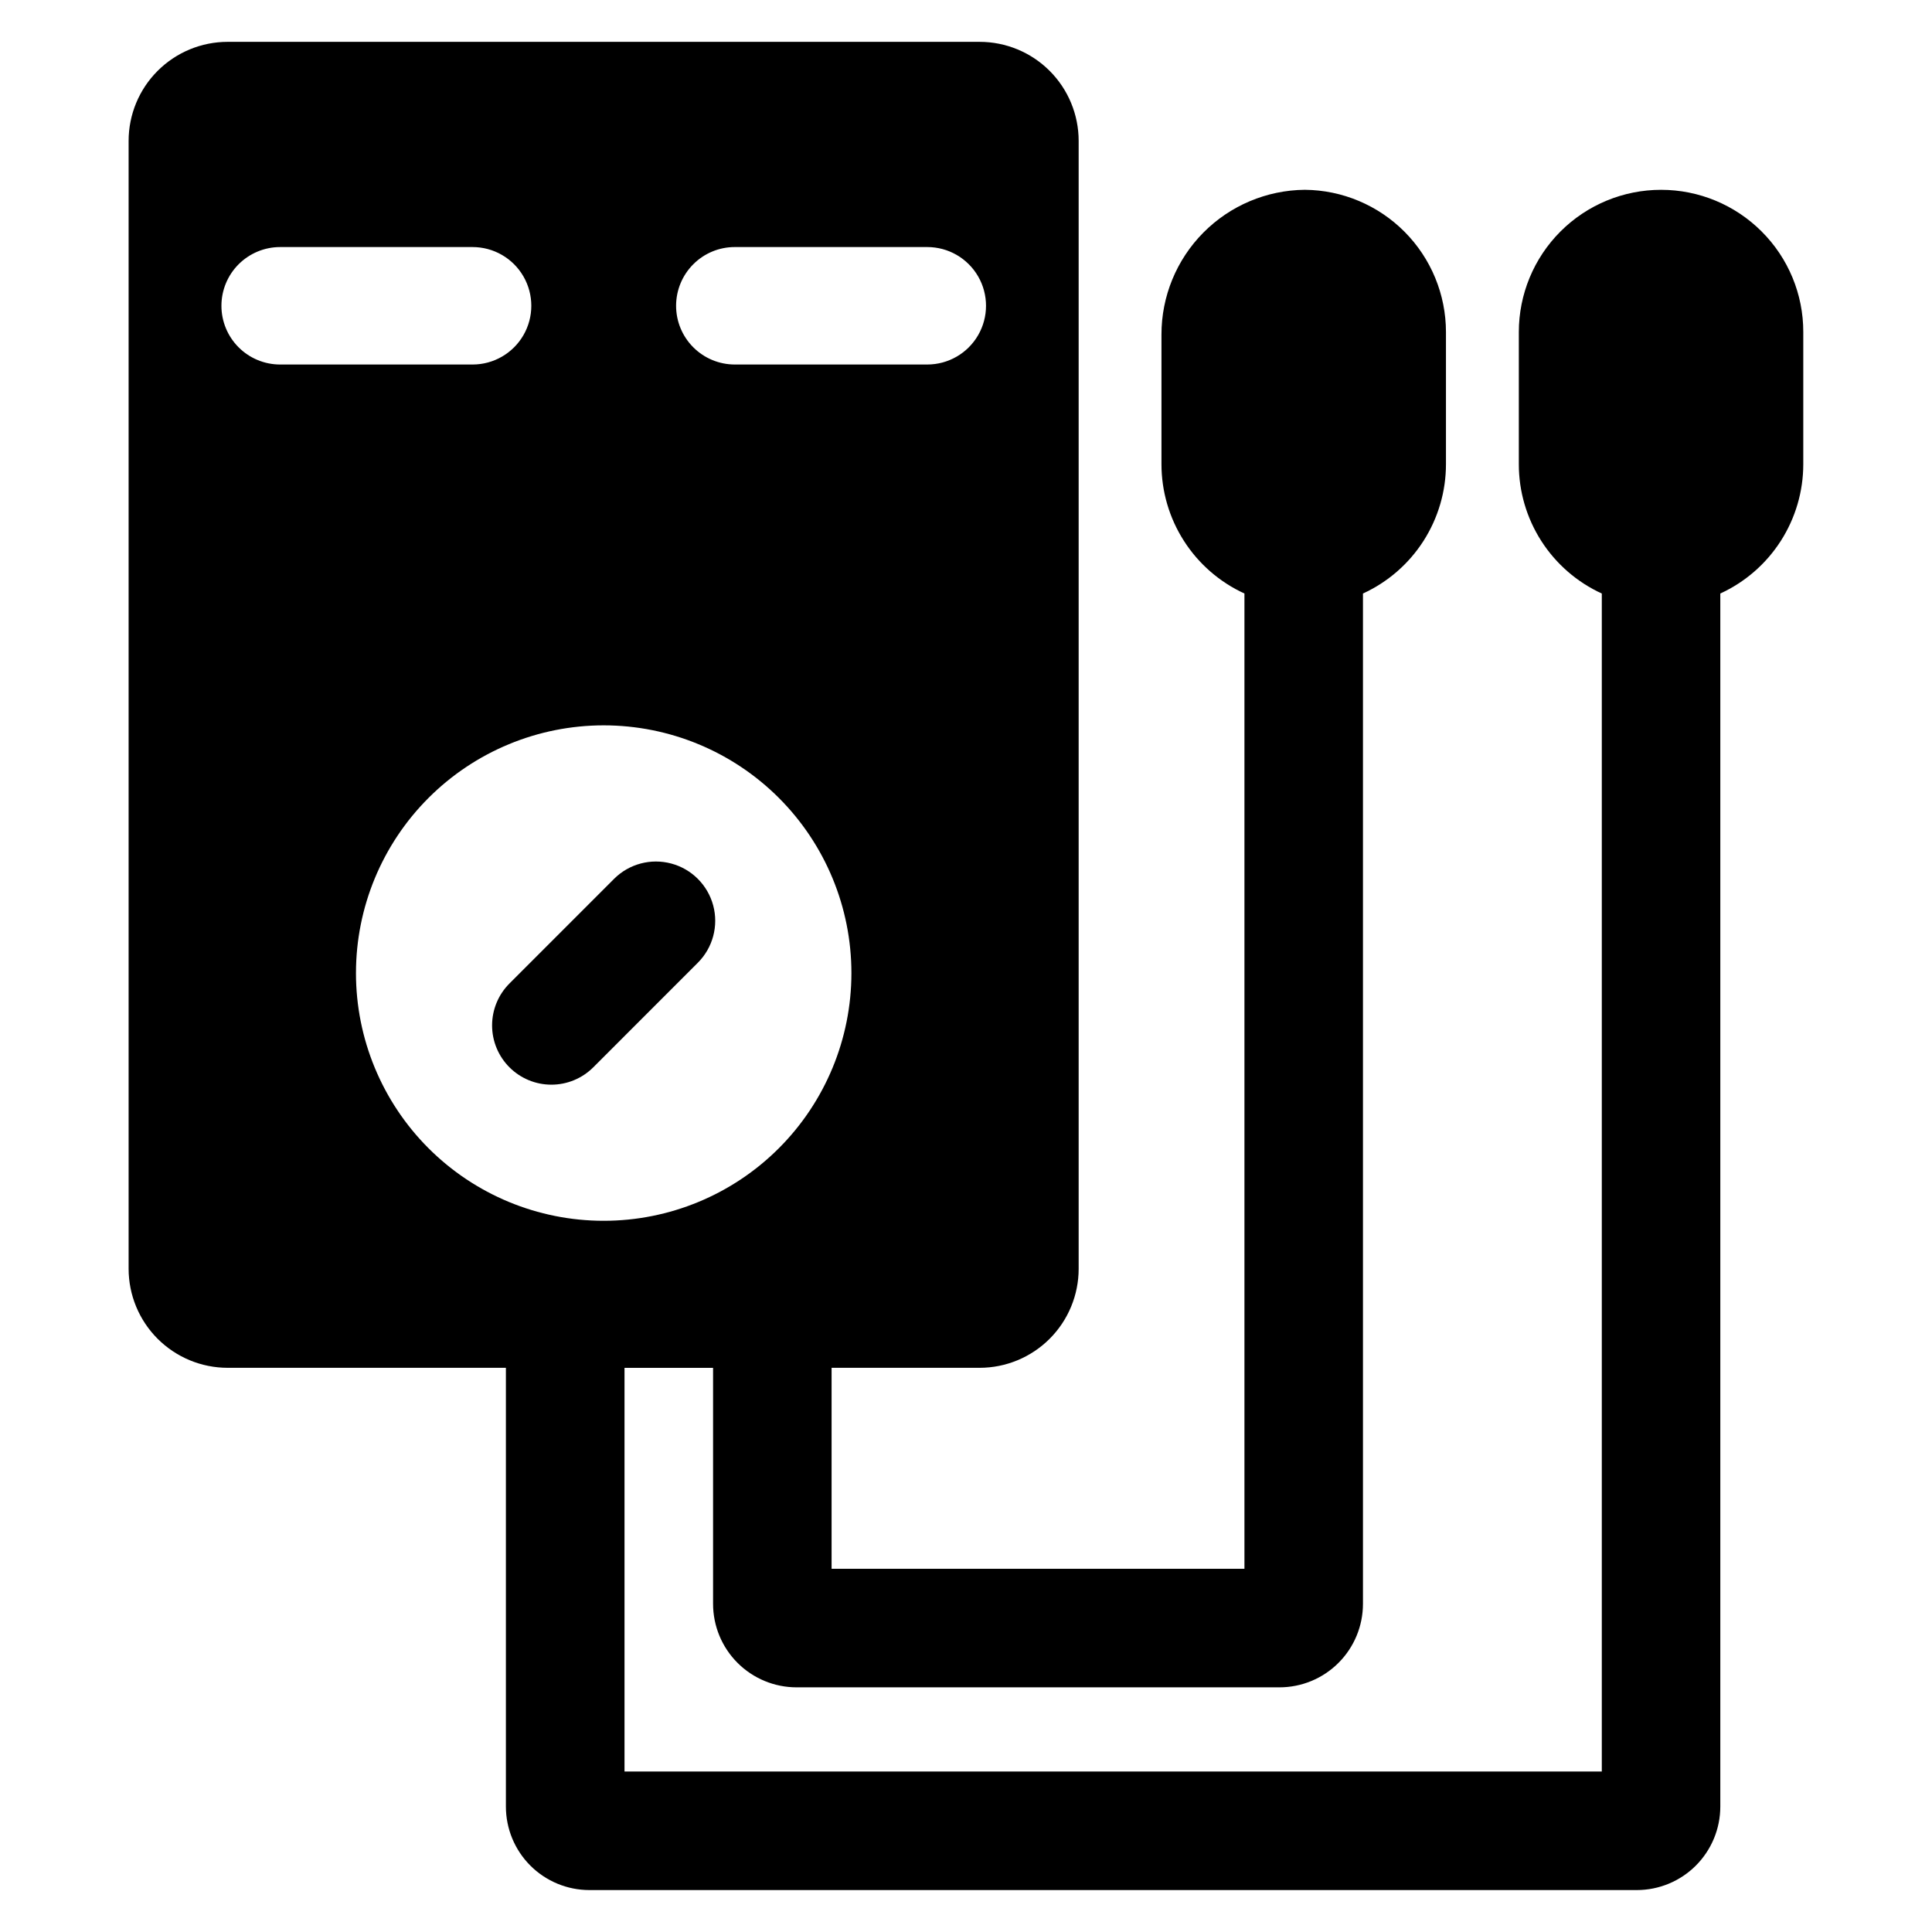 <?xml version="1.0" encoding="UTF-8"?>
<!-- Uploaded to: ICON Repo, www.svgrepo.com, Generator: ICON Repo Mixer Tools -->
<svg fill="#000000" width="800px" height="800px" version="1.1" viewBox="144 144 512 512" xmlns="http://www.w3.org/2000/svg">
 <g>
  <path d="m610.86 205.35c-7.066-7.07-16.656-11.047-26.652-11.047-10-0.004-19.59 3.969-26.66 11.035-7.07 7.07-11.043 16.66-11.043 26.656v35.016c-0.004 7.219 2.066 14.289 5.965 20.367 3.898 6.074 9.461 10.906 16.023 13.914v312.18h-258.99v-106.98h23.469v62.535c0 5.871 2.332 11.5 6.484 15.652 4.148 4.148 9.777 6.481 15.648 6.484h127.96c5.871 0 11.5-2.332 15.652-6.484s6.484-9.781 6.484-15.652v-267.74c6.562-3.004 12.129-7.836 16.027-13.914s5.973-13.145 5.969-20.367v-35.016c-0.008-9.945-3.941-19.488-10.953-26.547-7.008-7.059-16.52-11.066-26.465-11.145-10.109 0.094-19.773 4.176-26.887 11.359-7.113 7.184-11.098 16.887-11.09 26.996v34.352c0 7.219 2.07 14.289 5.969 20.363 3.894 6.078 9.457 10.91 16.02 13.918v258.46h-109.41v-53.262h39.223c6.961 0 13.641-2.769 18.562-7.691 4.926-4.922 7.691-11.602 7.691-18.562v-298.89c0-6.961-2.766-13.641-7.688-18.562-4.926-4.926-11.602-7.691-18.566-7.691h-199.26c-6.965 0-13.645 2.766-18.566 7.691-4.926 4.922-7.691 11.602-7.691 18.562v298.89c0.004 6.961 2.769 13.641 7.691 18.562 4.926 4.922 11.602 7.691 18.566 7.691h73.727v116.27c0 5.871 2.332 11.5 6.484 15.652 4.152 4.148 9.781 6.481 15.652 6.481h277.55c5.871 0 11.504-2.328 15.656-6.481 4.152-4.152 6.488-9.781 6.488-15.652v-321.47c6.562-3.008 12.121-7.84 16.02-13.918 3.898-6.074 5.969-13.145 5.969-20.363v-35.016c0.016-9.996-3.957-19.586-11.039-26.645zm-283.13 8.68c2.914-2.926 6.879-4.566 11.008-4.559h51c5.562 0 10.699 2.969 13.48 7.781 2.781 4.816 2.781 10.75 0 15.566-2.781 4.812-7.918 7.781-13.48 7.781h-51c-4.129 0-8.086-1.637-11.008-4.559-2.918-2.918-4.559-6.875-4.559-11.004 0-4.129 1.641-8.086 4.559-11.008zm-125.05 11c0-4.125 1.641-8.078 4.555-10.996 2.914-2.914 6.867-4.559 10.992-4.562h51.012c5.559 0 10.699 2.969 13.477 7.781 2.781 4.816 2.781 10.75 0 15.566-2.777 4.812-7.918 7.781-13.477 7.781h-51.012c-4.125-0.004-8.082-1.645-11-4.566-2.914-2.918-4.551-6.879-4.547-11.004zm35.656 176.84c0-17.41 6.918-34.109 19.23-46.418 12.312-12.312 29.008-19.227 46.418-19.227s34.109 6.918 46.418 19.227c12.312 12.312 19.23 29.008 19.23 46.422 0 17.41-6.918 34.105-19.227 46.418-12.312 12.312-29.008 19.23-46.418 19.23-17.414 0.004-34.113-6.914-46.426-19.227s-19.23-29.016-19.227-46.426z"/>
  <path d="m306.74 376.9-27.73 27.734c-2.945 2.945-4.602 6.941-4.602 11.109 0 4.164 1.656 8.16 4.602 11.105 2.945 2.945 6.941 4.602 11.109 4.602 4.168 0 8.16-1.656 11.109-4.602l27.73-27.734h-0.004c3.961-3.973 5.504-9.75 4.051-15.168-1.457-5.414-5.688-9.645-11.102-11.098-5.418-1.453-11.195 0.09-15.164 4.051z"/>
 </g>
</svg>